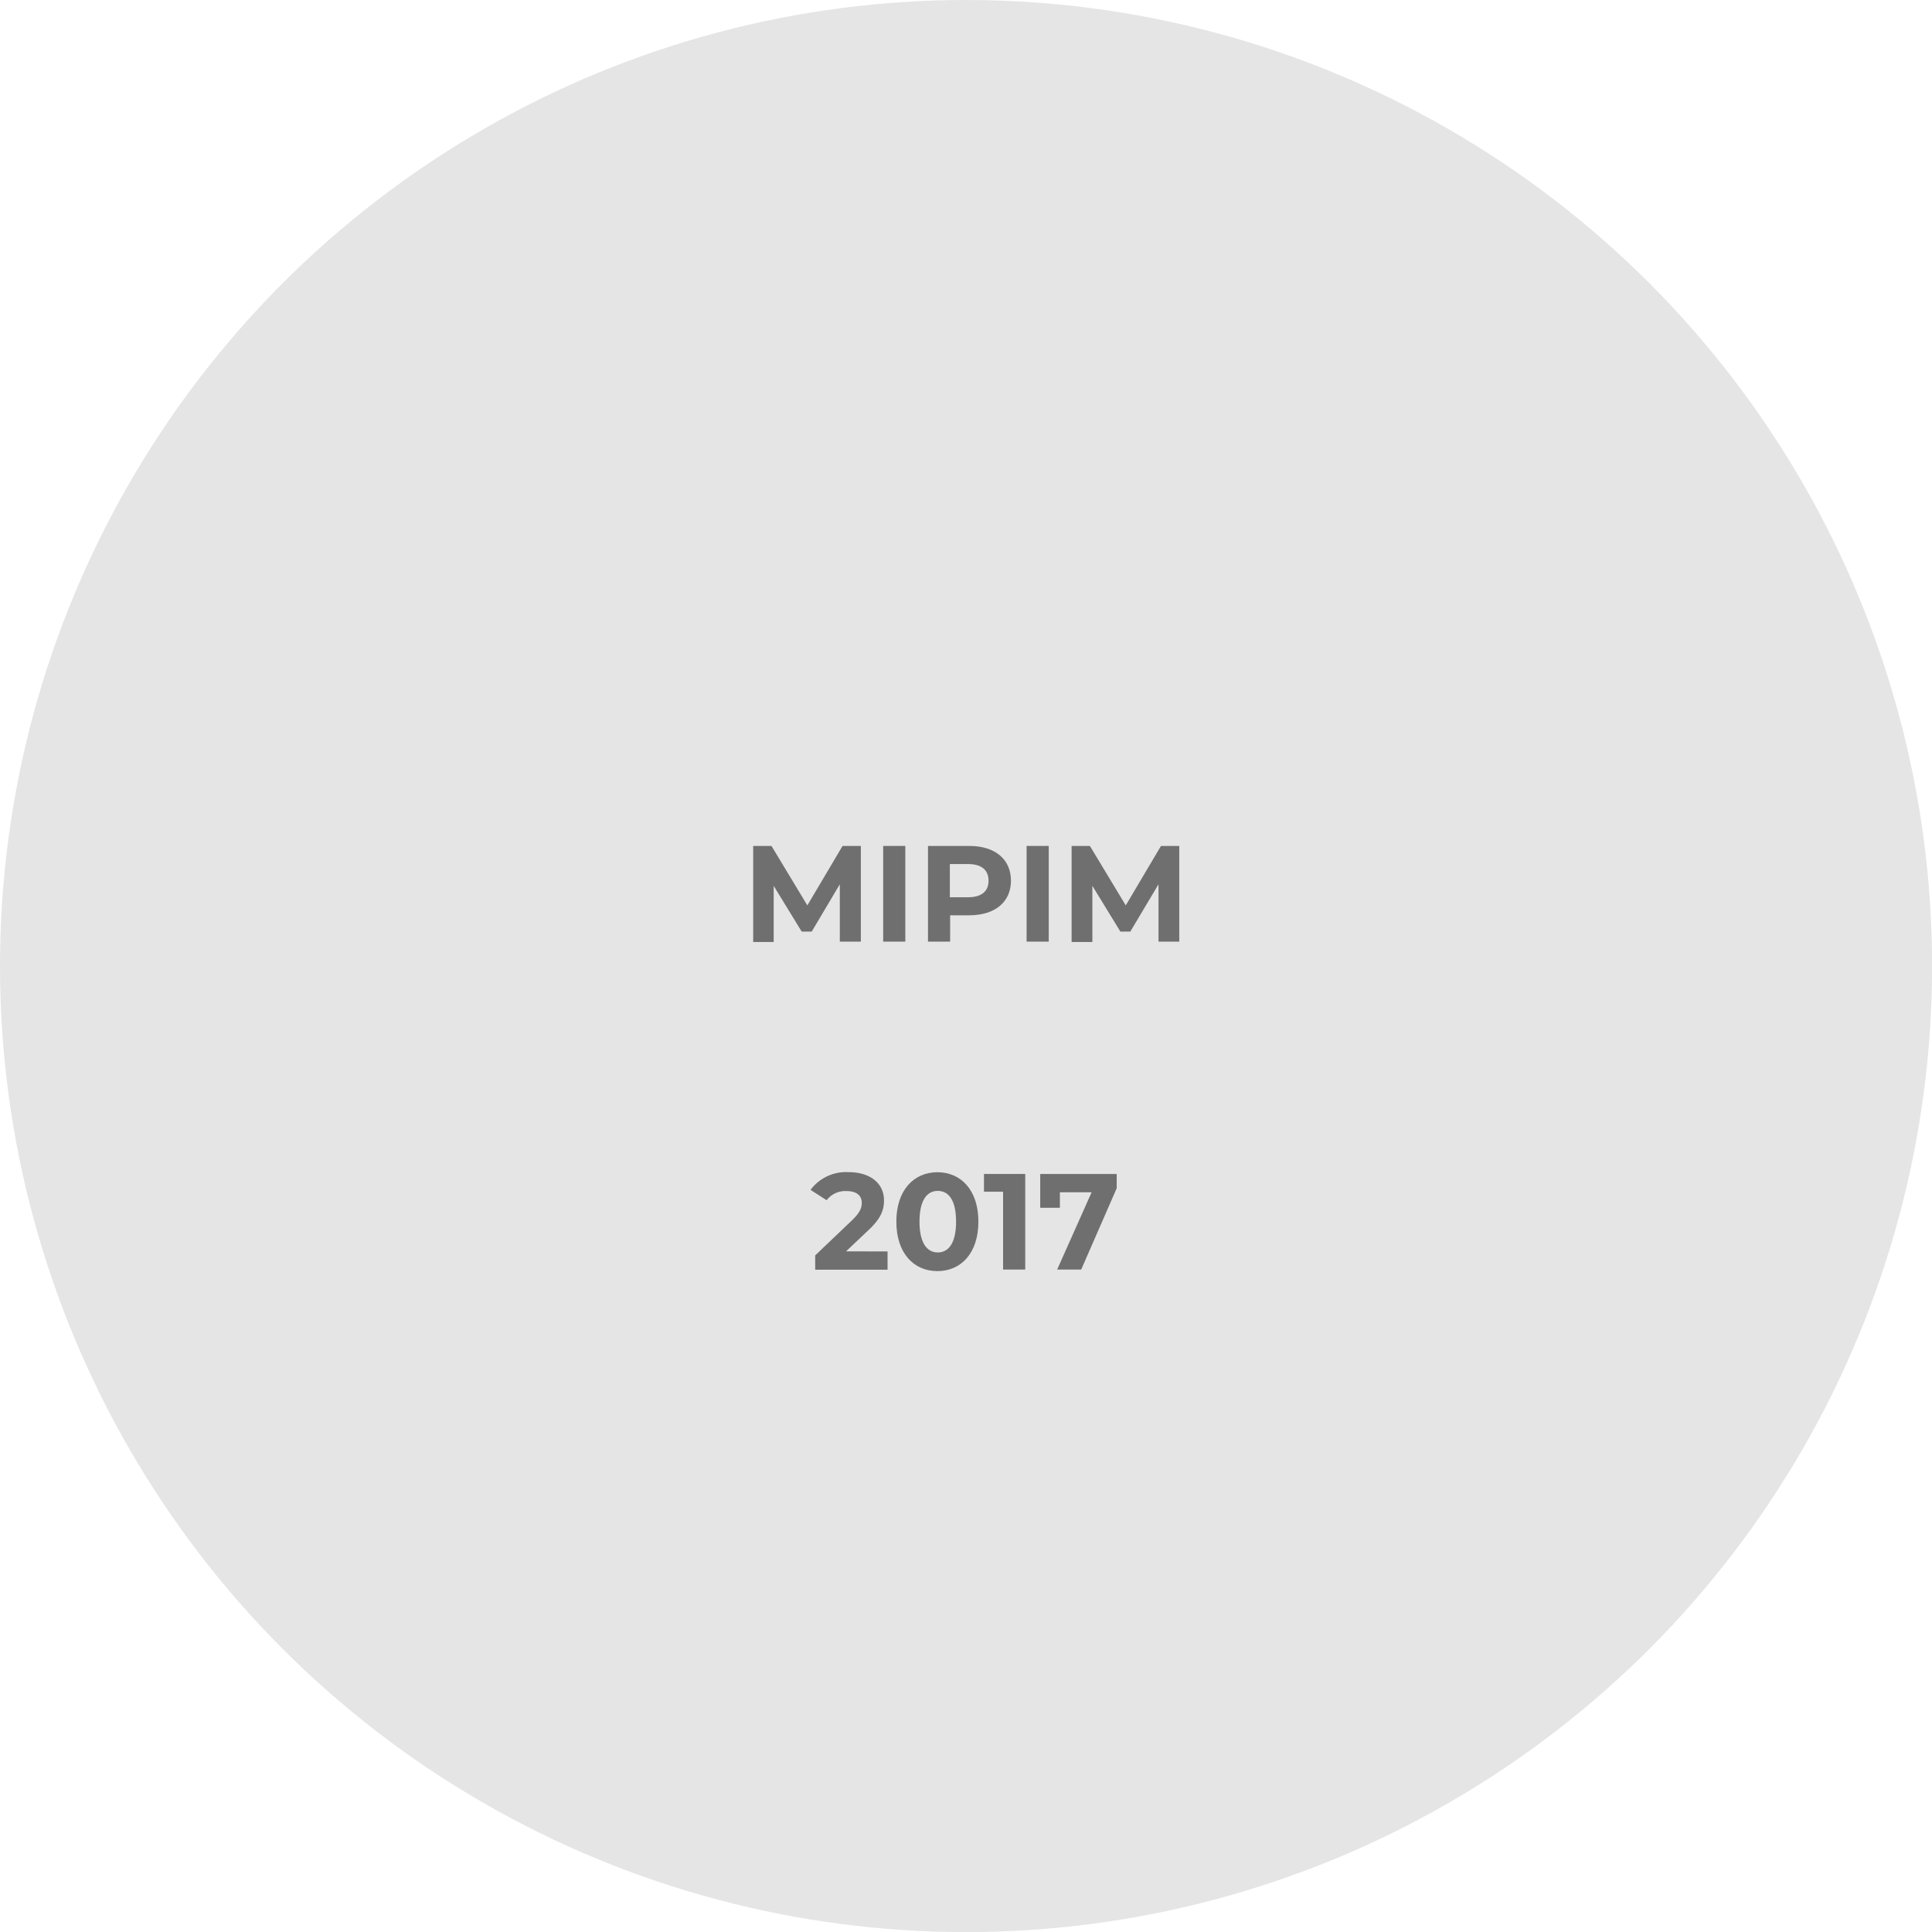 <svg xmlns="http://www.w3.org/2000/svg" viewBox="0 0 211.21 211.21"><defs><style>.cls-1{fill:#e5e5e5;}.cls-2{fill:#706f6f;}</style></defs><title>03-off</title><g id="Camada_2" data-name="Camada 2"><g id="outros_premios" data-name="outros premios"><circle class="cls-1" cx="105.61" cy="105.61" r="105.61"/><path class="cls-2" d="M122.47,135.6l0-6.27-3.07,5.17h-1.1l-3.06-5v6.14H113V125.14h2l3.92,6.5,3.85-6.5h2l0,10.46Z" transform="translate(-30.66 -32.66)"/><path class="cls-2" d="M127.21,125.14h2.42V135.6h-2.42Z" transform="translate(-30.66 -32.66)"/><path class="cls-2" d="M141.18,128.94c0,2.33-1.75,3.78-4.54,3.78h-2.11v2.88h-2.42V125.14h4.53C139.43,125.14,141.18,126.59,141.18,128.94Zm-2.45,0c0-1.15-.75-1.82-2.23-1.82h-2v3.63h2C138,130.75,138.73,130.07,138.73,128.94Z" transform="translate(-30.66 -32.66)"/><path class="cls-2" d="M142.89,125.14h2.42V135.6h-2.42Z" transform="translate(-30.66 -32.66)"/><path class="cls-2" d="M157.31,135.6l0-6.27-3.08,5.17h-1.09l-3.06-5v6.14h-2.27V125.14h2l3.92,6.5,3.85-6.5h2l0,10.46Z" transform="translate(-30.66 -32.66)"/><path class="cls-2" d="M127.69,169.47v2h-7.91v-1.57l4-3.81c.92-.88,1.09-1.41,1.09-1.92,0-.82-.57-1.3-1.68-1.3a2.56,2.56,0,0,0-2.16,1l-1.76-1.13a4.84,4.84,0,0,1,4.15-1.94c2.33,0,3.88,1.19,3.88,3.09,0,1-.28,1.94-1.75,3.3l-2.4,2.27Z" transform="translate(-30.66 -32.66)"/><path class="cls-2" d="M128.65,166.21c0-3.45,1.92-5.4,4.49-5.4s4.48,1.95,4.48,5.4-1.9,5.41-4.48,5.41S128.65,169.67,128.65,166.21Zm6.53,0c0-2.37-.83-3.36-2-3.36s-2,1-2,3.36.84,3.37,2,3.37S135.18,168.59,135.18,166.21Z" transform="translate(-30.66 -32.66)"/><path class="cls-2" d="M142.74,161v10.45h-2.42v-8.51h-2.09V161Z" transform="translate(-30.66 -32.66)"/><path class="cls-2" d="M152.74,161v1.56l-3.88,8.89h-2.63L150,163h-3.47v1.7h-2.15V161Z" transform="translate(-30.66 -32.66)"/></g></g></svg>